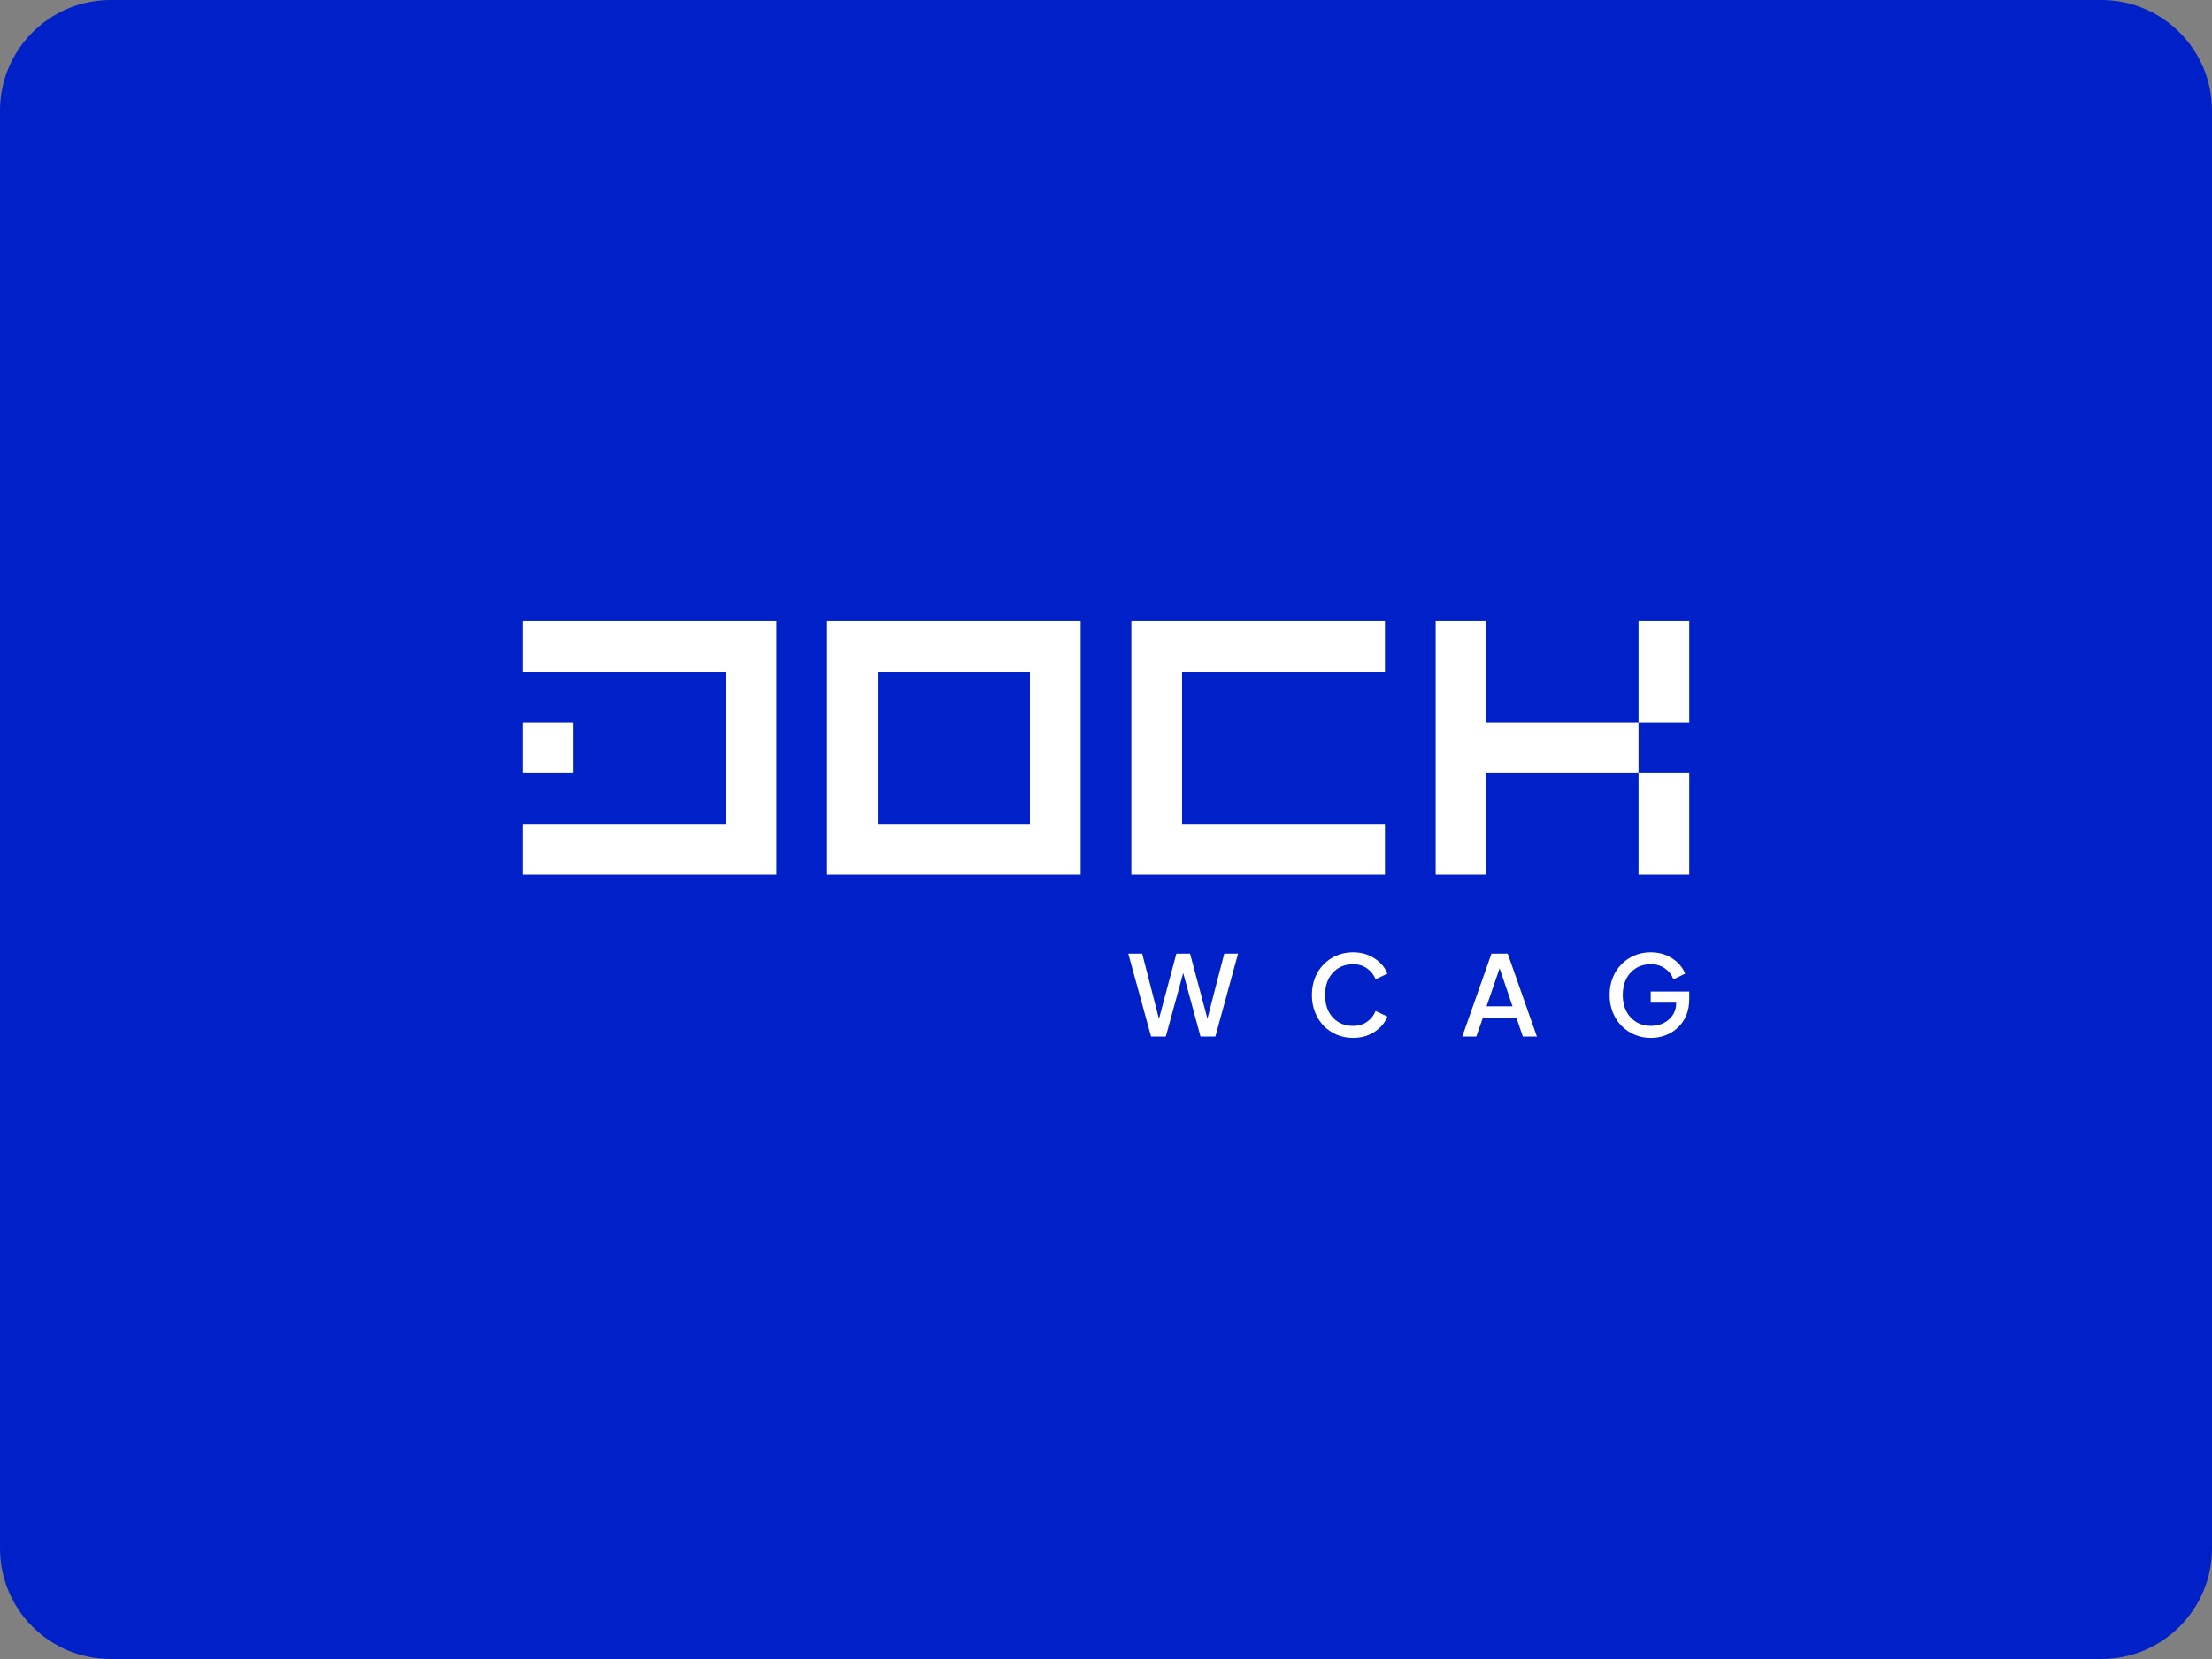 <?xml version="1.0" encoding="UTF-8"?> <svg xmlns="http://www.w3.org/2000/svg" width="160" height="120" viewBox="0 0 160 120" fill="none"><rect x="0" y="0" width="160" height="120" fill="#808080" stroke="none"/><path d="M0 8C0 3.582 3.582 0 8 0H152C156.418 0 160 3.582 160 8V112C160 116.418 156.418 120 152 120H8C3.582 120 0 116.418 0 112V8Z" fill="#0021C8"></path><path d="M56.155 63.266V44.924H37.812V48.592H52.486V59.598H37.812V63.266H56.155Z" fill="white"></path><path d="M41.481 52.261H37.812V55.929H41.481V52.261Z" fill="white"></path><path d="M78.166 63.266V44.924H59.823V63.266H78.166ZM63.492 48.592H74.497V59.598H63.492V48.592Z" fill="white"></path><path d="M100.177 63.266V59.598H85.503V48.592H100.177V44.924H81.834V63.266H100.177Z" fill="white"></path><path d="M118.519 63.266H122.188V55.929H118.519V63.266Z" fill="white"></path><path d="M122.188 44.924H118.519V52.261H122.188V44.924Z" fill="white"></path><path d="M107.514 55.929H118.519V52.261H107.514V44.924H103.845V63.266H107.514V55.929Z" fill="white"></path><path d="M83.261 74.98L81.61 68.978H82.617L83.954 74.174H83.704L85.09 68.978H86.081L87.467 74.174H87.209L88.554 68.978H89.553L87.91 74.98H86.838L85.445 69.864H85.726L84.325 74.98H83.261Z" fill="white"></path><path d="M97.867 75.077C97.443 75.077 97.048 74.999 96.683 74.843C96.323 74.687 96.009 74.472 95.74 74.199C95.477 73.919 95.27 73.592 95.12 73.216C94.969 72.84 94.894 72.426 94.894 71.975C94.894 71.529 94.967 71.118 95.112 70.742C95.262 70.361 95.472 70.033 95.74 69.76C96.009 69.48 96.323 69.265 96.683 69.115C97.043 68.959 97.437 68.881 97.867 68.881C98.291 68.881 98.67 68.954 99.003 69.099C99.341 69.244 99.626 69.435 99.857 69.671C100.088 69.902 100.254 70.154 100.356 70.428L99.502 70.831C99.374 70.509 99.167 70.248 98.882 70.049C98.603 69.845 98.264 69.743 97.867 69.743C97.469 69.743 97.118 69.837 96.812 70.025C96.505 70.213 96.266 70.474 96.095 70.807C95.928 71.14 95.845 71.529 95.845 71.975C95.845 72.421 95.928 72.813 96.095 73.151C96.266 73.484 96.505 73.745 96.812 73.933C97.118 74.115 97.469 74.207 97.867 74.207C98.264 74.207 98.603 74.107 98.882 73.909C99.167 73.71 99.374 73.449 99.502 73.127L100.356 73.53C100.254 73.798 100.088 74.051 99.857 74.287C99.626 74.523 99.341 74.714 99.003 74.859C98.67 75.004 98.291 75.077 97.867 75.077Z" fill="white"></path><path d="M105.77 74.98L107.881 68.978H109.057L111.168 74.98H110.153L109.694 73.635H107.253L106.786 74.98H105.77ZM107.527 72.789H109.404L108.34 69.647H108.606L107.527 72.789Z" fill="white"></path><path d="M119.416 75.077C118.992 75.077 118.597 74.999 118.232 74.843C117.872 74.687 117.555 74.472 117.281 74.199C117.013 73.919 116.803 73.592 116.653 73.216C116.502 72.84 116.427 72.426 116.427 71.975C116.427 71.529 116.5 71.118 116.645 70.742C116.795 70.361 117.005 70.033 117.273 69.76C117.542 69.48 117.856 69.265 118.216 69.115C118.576 68.959 118.97 68.881 119.4 68.881C119.824 68.881 120.203 68.954 120.536 69.099C120.874 69.244 121.159 69.435 121.39 69.671C121.621 69.902 121.787 70.154 121.889 70.428L121.044 70.839C120.92 70.511 120.716 70.248 120.431 70.049C120.147 69.845 119.803 69.743 119.4 69.743C119.003 69.743 118.651 69.837 118.345 70.025C118.038 70.213 117.799 70.474 117.628 70.807C117.461 71.14 117.378 71.529 117.378 71.975C117.378 72.421 117.464 72.813 117.636 73.151C117.813 73.484 118.055 73.745 118.361 73.933C118.667 74.115 119.019 74.207 119.416 74.207C119.749 74.207 120.053 74.139 120.326 74.005C120.606 73.866 120.829 73.672 120.995 73.425C121.162 73.173 121.245 72.88 121.245 72.547V72.136L121.672 72.523H119.4V71.717H122.188V72.281C122.188 72.722 122.112 73.116 121.962 73.465C121.812 73.809 121.607 74.102 121.35 74.344C121.092 74.585 120.796 74.768 120.463 74.891C120.13 75.015 119.781 75.077 119.416 75.077Z" fill="white"></path></svg> 